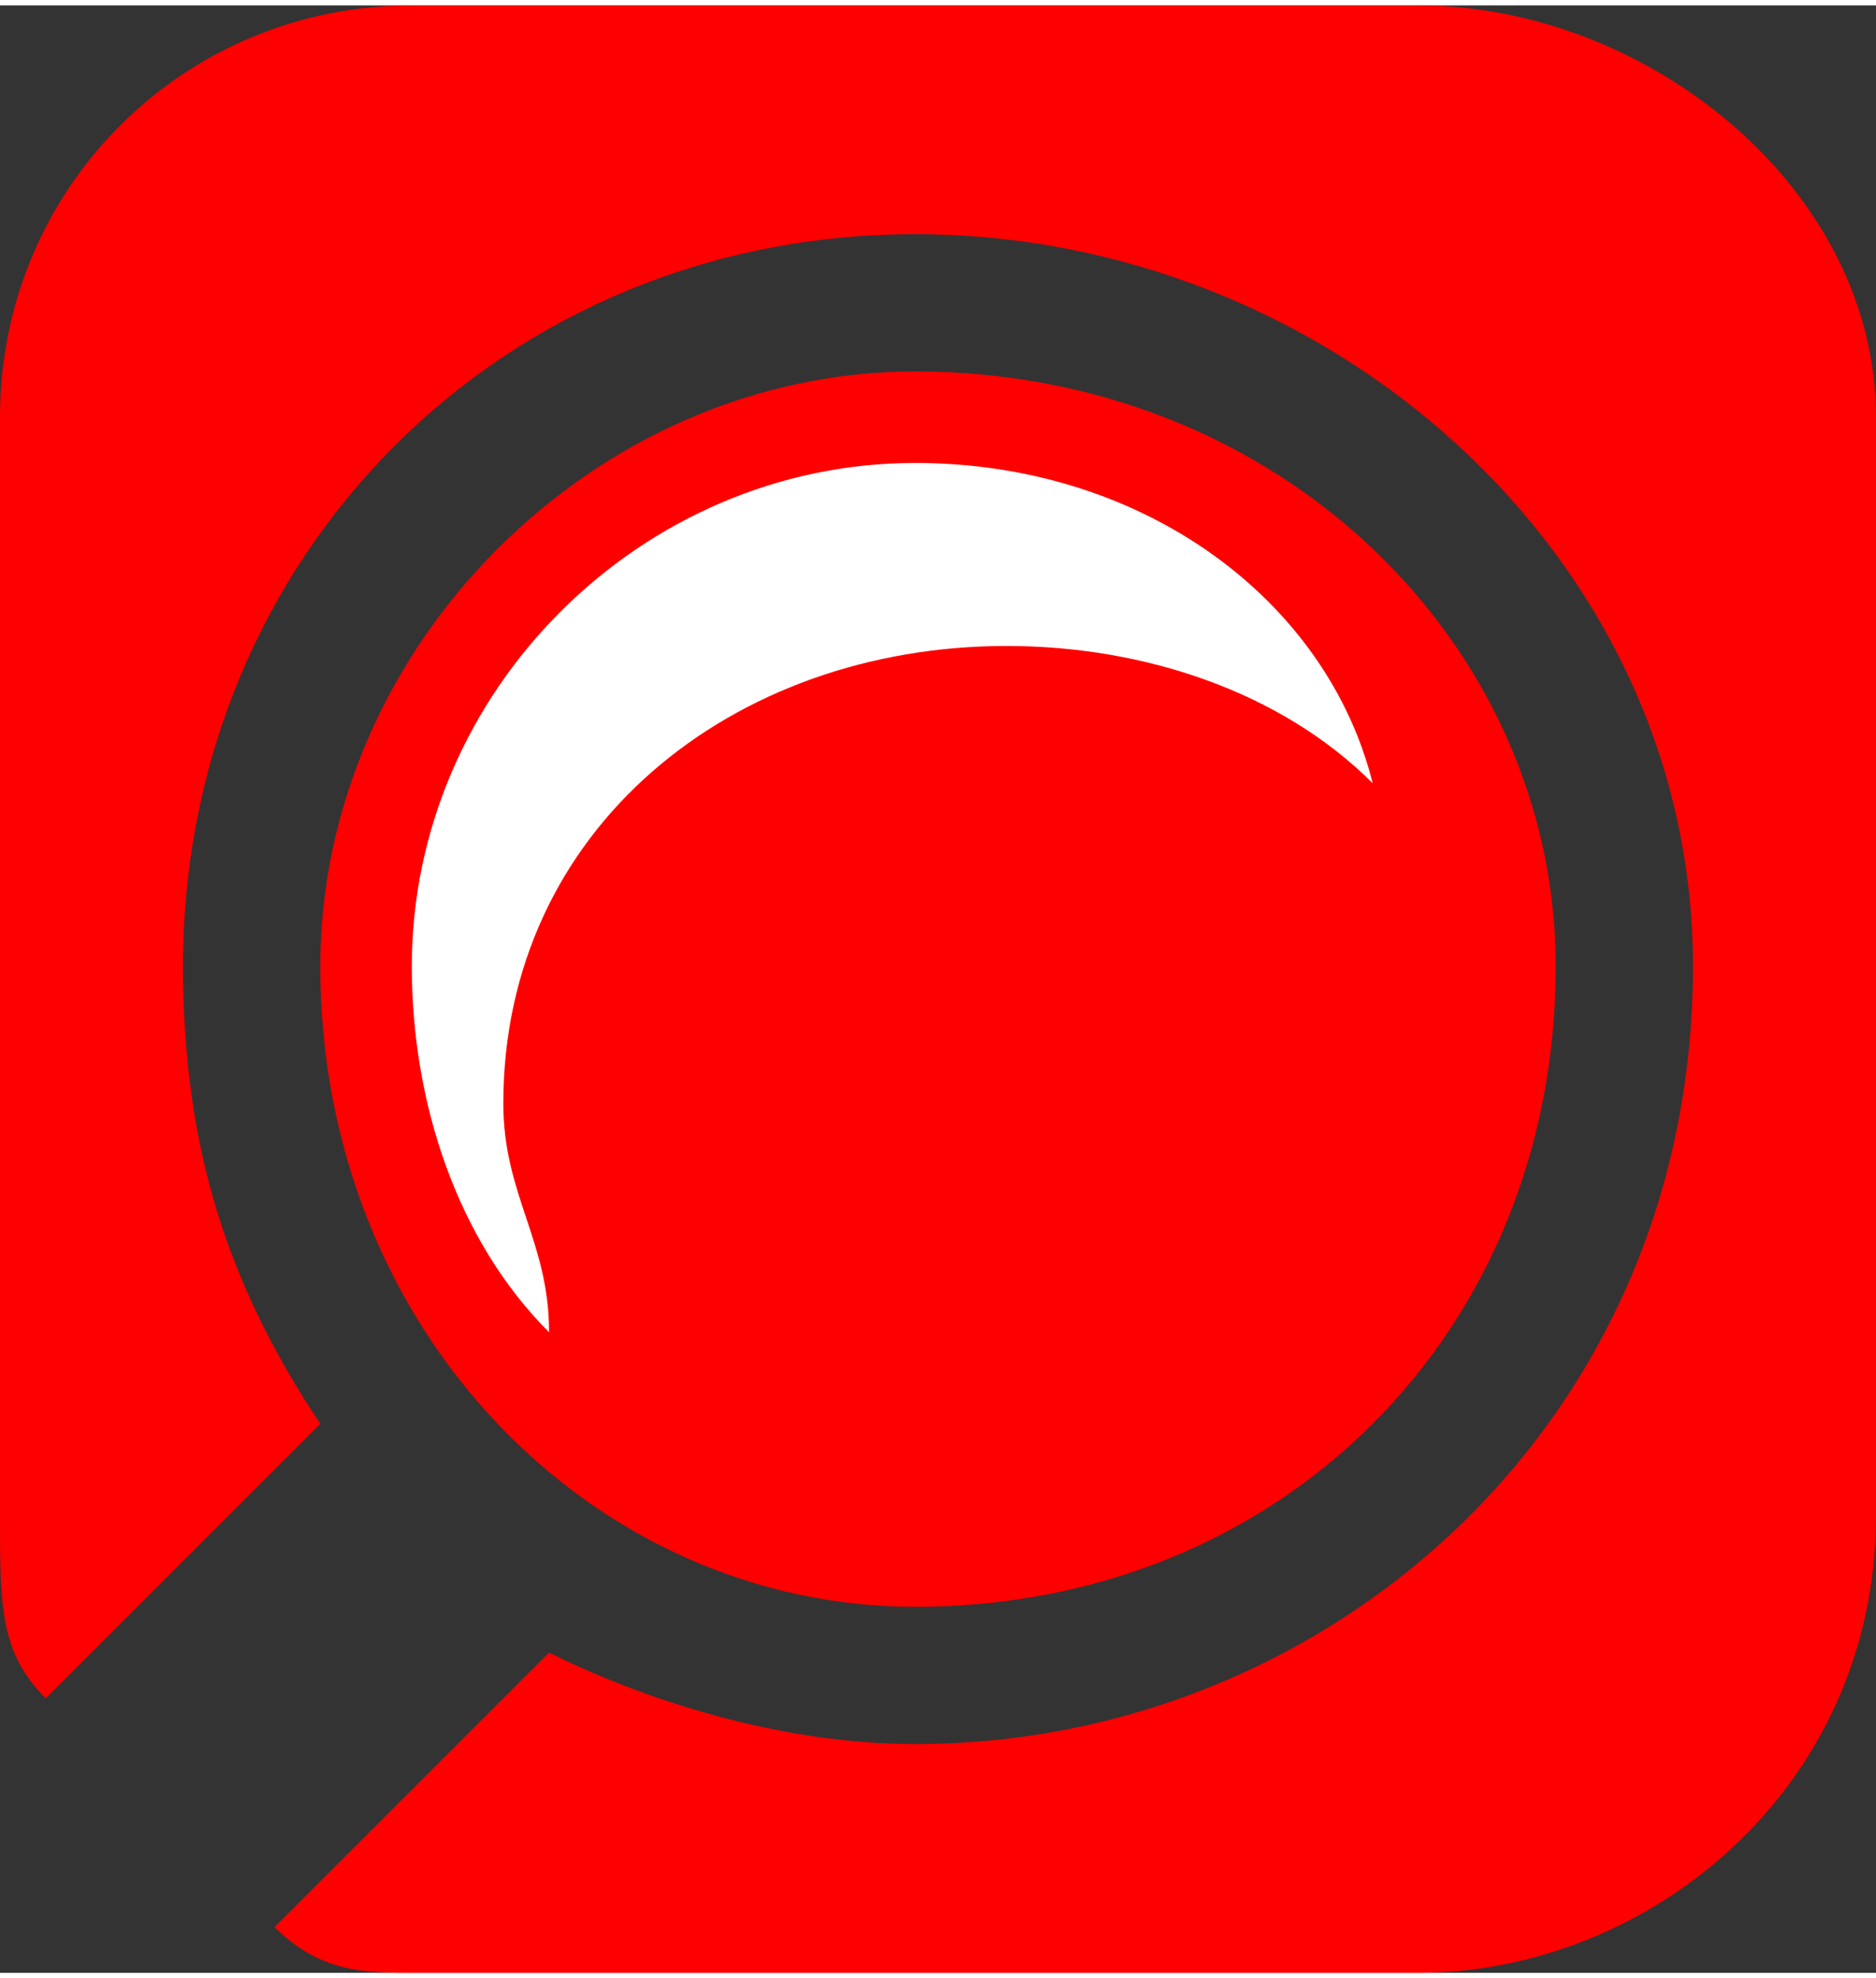 <?xml version="1.0" encoding="UTF-8"?>
<!DOCTYPE svg PUBLIC "-//W3C//DTD SVG 1.1//EN" "http://www.w3.org/Graphics/SVG/1.1/DTD/svg11.dtd">
<!-- Creator: CorelDRAW X6 -->
<svg xmlns="http://www.w3.org/2000/svg" xml:space="preserve" width="5.519mm" height="5.82mm" version="1.1" style="shape-rendering:geometricPrecision; text-rendering:geometricPrecision; image-rendering:optimizeQuality; fill-rule:evenodd; clip-rule:evenodd"
viewBox="0 0 41 43"
 xmlns:xlink="http://www.w3.org/1999/xlink">
 <rect x="0" y="0" width="41" height="43" fill="#333333" stroke="none"/>
 <defs>
  <style type="text/css">
   <![CDATA[
    .fil0 {fill:red}
    .fil1 {fill:white}
   ]]>
  </style>
 </defs>
 <g id="Layer_x0020_1">
  <path class="fil0" d="M31 0l-22 0c-5,0 -9,4 -9,9l0 24c0,2 0,3 1,4l6 -6c-2,-3 -3,-6 -3,-10 0,-9 7,-16 16,-16 9,0 17,7 17,16 0,10 -8,17 -17,17 -3,0 -6,-1 -8,-2l-6 6c1,1 2,1 3,1l22 0c5,0 10,-4 10,-10l0 -24c0,-5 -5,-9 -10,-9zm-11 8c8,0 14,6 14,13 0,8 -6,14 -14,14 -7,0 -13,-6 -13,-14 0,-7 6,-13 13,-13z"/>
  <path class="fil1" d="M20 10c5,0 9,3 10,7 -2,-2 -5,-3 -8,-3 -6,0 -11,4 -11,10 0,2 1,3 1,5 -2,-2 -3,-5 -3,-8 0,-6 5,-11 11,-11z"/>
 </g>
</svg>
